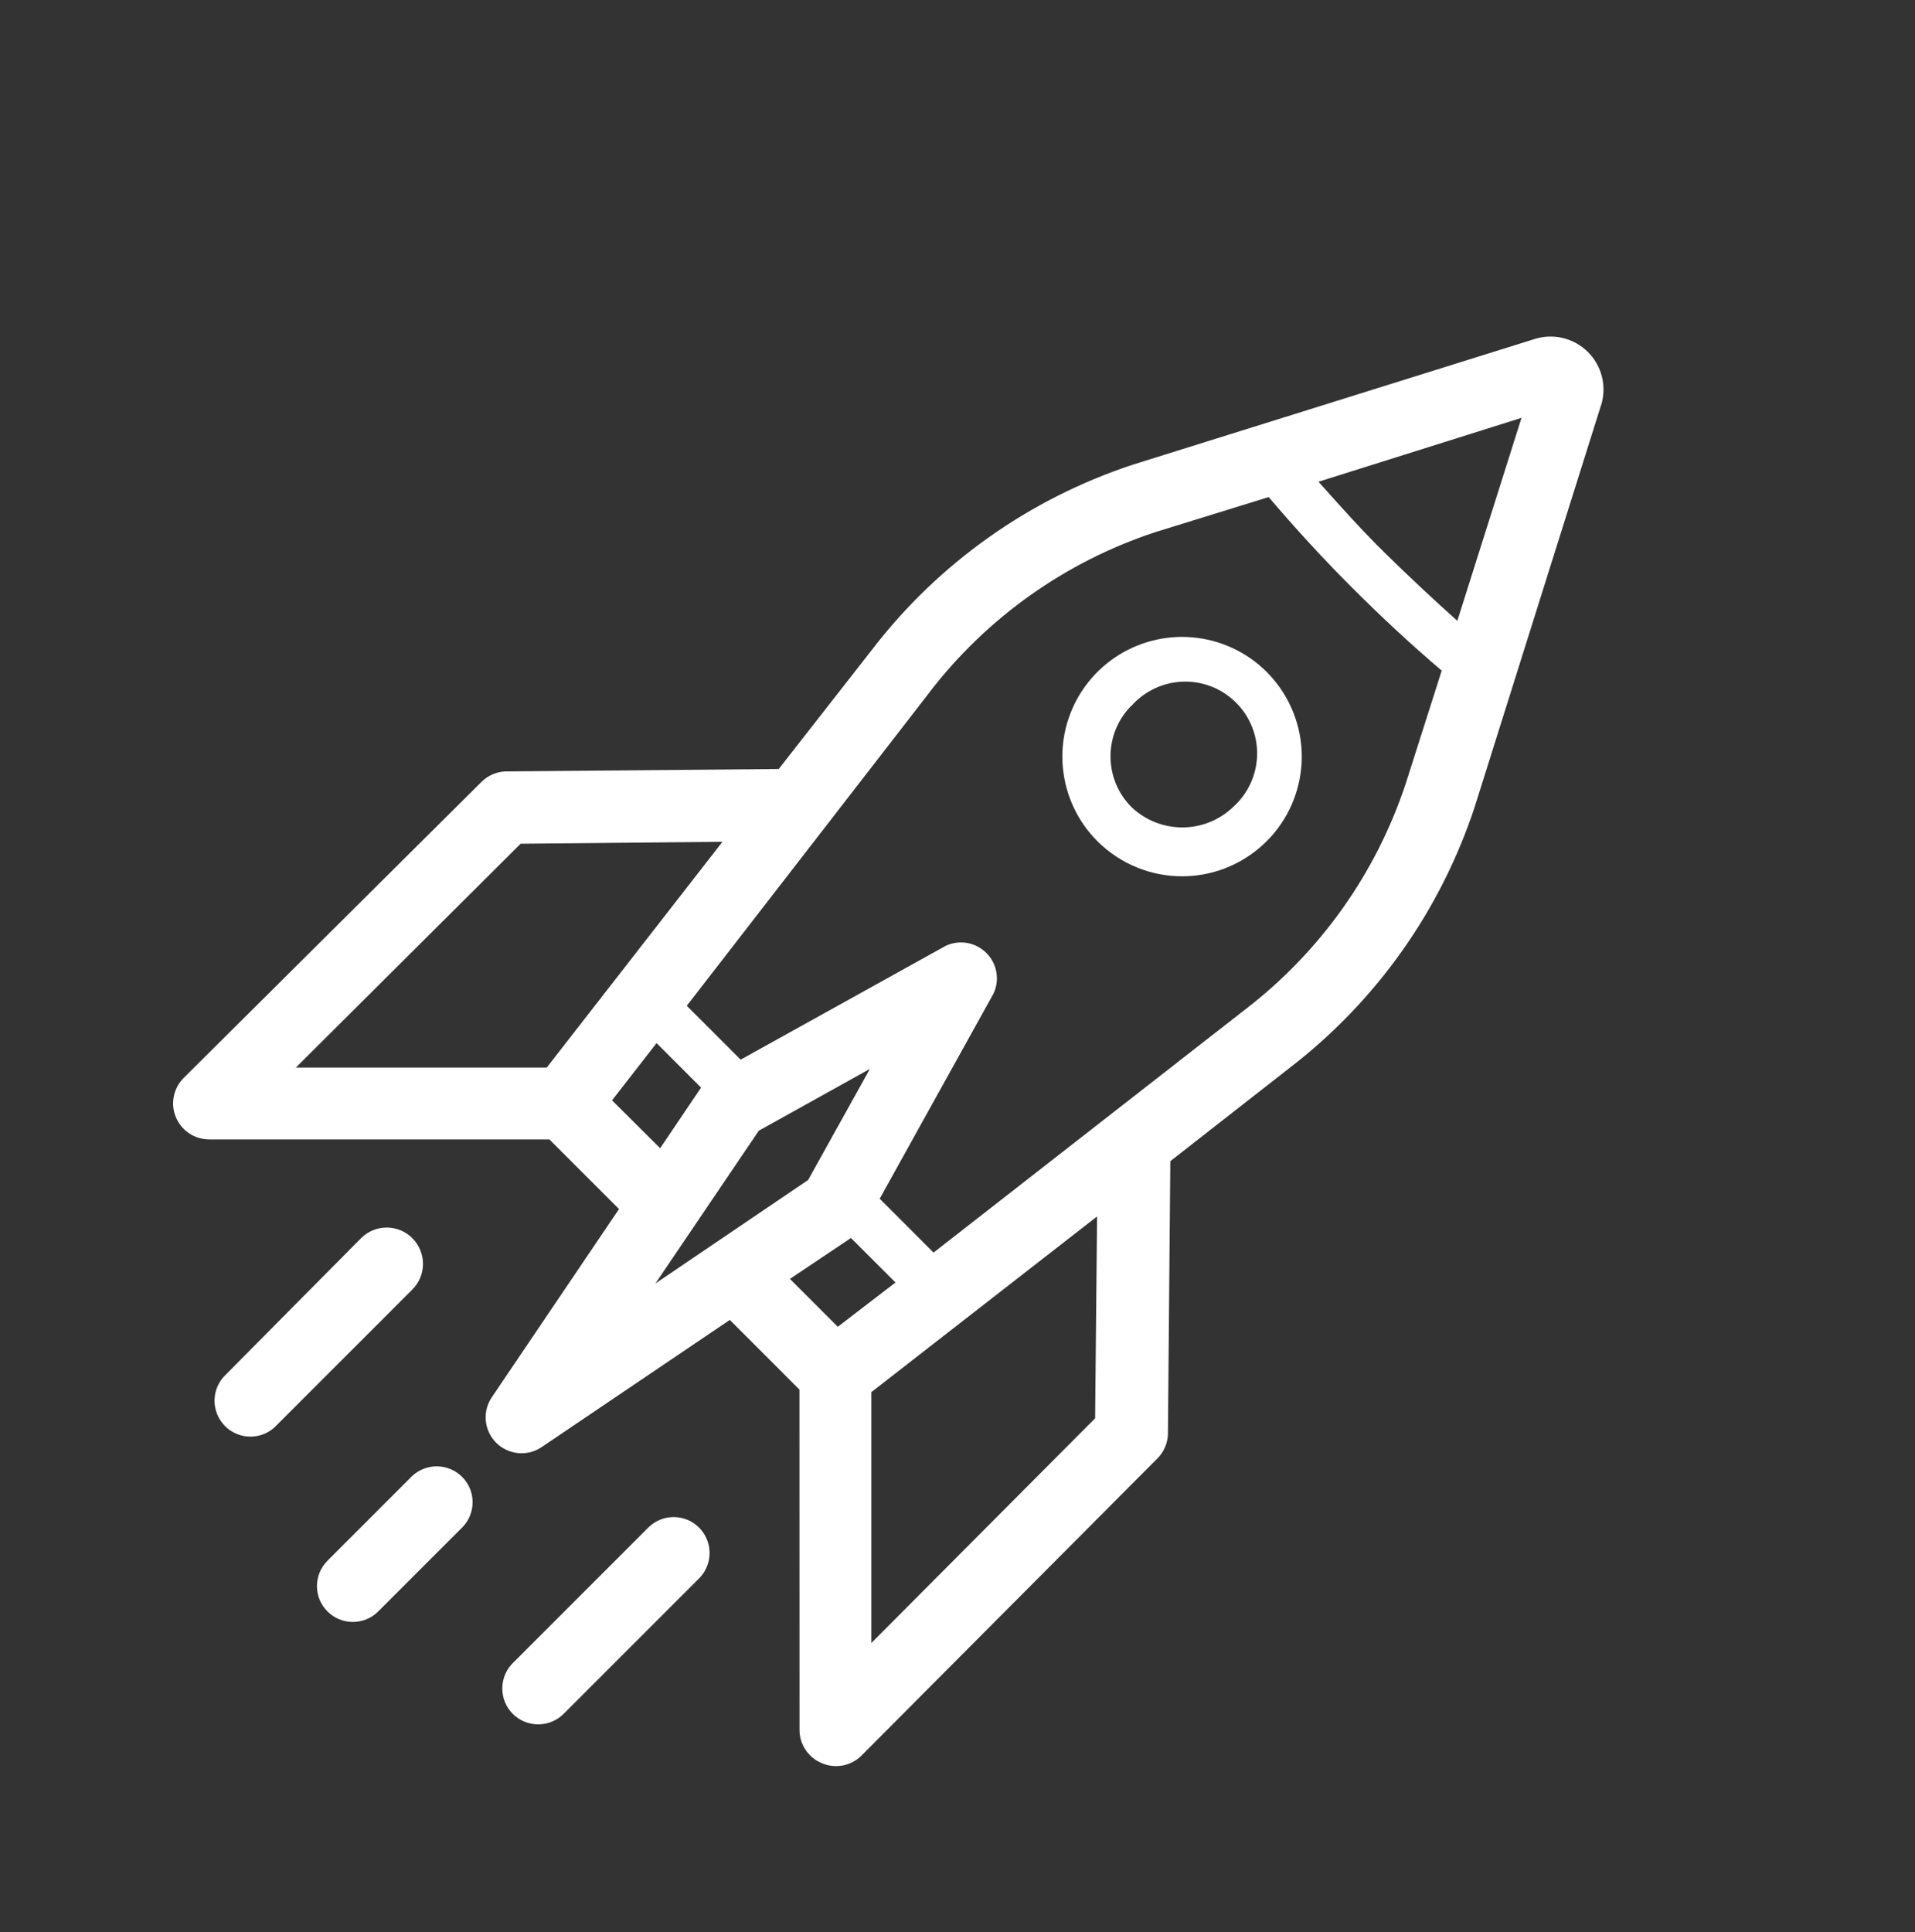 <svg xmlns="http://www.w3.org/2000/svg" xmlns:xlink="http://www.w3.org/1999/xlink" width="112" height="113" xml:space="preserve"><rect width="100%" height="100%" fill="#333333" stroke="none"/><g transform="translate(-748 -117)"><g><g><g><g><path d="M767.154 211.24C767.972 212.058 769.302 212.058 770.12 211.24L775.077 206.283C775.847 205.456 775.826 204.166 775.025 203.369 774.224 202.569 772.938 202.547 772.107 203.317L767.15 208.274 767.154 208.274C766.332 209.092 766.332 210.422 767.154 211.24Z" fill="#FFFFFF" fill-rule="nonzero" fill-opacity="1"></path><path d="M769.127 189.4 761.217 197.38C760.801 197.769 760.556 198.307 760.547 198.881 760.538 199.449 760.761 199.996 761.164 200.403 761.567 200.806 762.113 201.024 762.682 201.016 763.255 201.007 763.793 200.766 764.183 200.346L772.106 192.423C772.942 191.601 772.95 190.257 772.128 189.422 771.305 188.586 769.962 188.577 769.127 189.4Z" fill="#FFFFFF" fill-rule="nonzero" fill-opacity="1"></path><path d="M788.937 209.254C789.707 208.423 789.685 207.137 788.885 206.336 788.084 205.535 786.798 205.514 785.966 206.284L778.043 214.207C777.628 214.596 777.387 215.139 777.378 215.707 777.365 216.276 777.588 216.827 777.991 217.23 778.393 217.632 778.945 217.855 779.513 217.842 780.082 217.834 780.625 217.593 781.014 217.177Z" fill="#FFFFFF" fill-rule="nonzero" fill-opacity="1"></path><path d="M817.147 168.247C820.485 168.238 823.355 165.875 824.002 162.598 824.645 159.326 822.891 156.049 819.802 154.776 816.713 153.503 813.161 154.588 811.306 157.366 809.455 160.144 809.827 163.845 812.19 166.203 813.507 167.512 815.287 168.251 817.147 168.246ZM814.18 158.28 814.176 158.276C814.946 157.41 816.035 156.898 817.195 156.863 818.35 156.828 819.47 157.27 820.288 158.088 821.11 158.906 821.557 160.026 821.522 161.181 821.487 162.34 820.979 163.43 820.113 164.2 818.455 165.784 815.839 165.784 814.176 164.2 812.54 162.559 812.54 159.904 814.176 158.263Z" fill="#FFFFFF" fill-rule="nonzero" fill-opacity="1"></path><path d="M796.046 220.104C796.846 220.458 797.787 220.279 798.4 219.653L815.69 202.293C816.062 201.921 816.285 201.422 816.307 200.893L816.447 184.907 823.447 179.434C828.5 175.545 832.263 170.229 834.253 164.174L841.629 140.724 841.634 140.724C841.988 139.617 841.695 138.409 840.872 137.587 840.054 136.769 838.843 136.476 837.74 136.83L814.277 144.167C808.222 146.157 802.902 149.92 799.017 154.973L793.544 161.973 777.558 162.113 777.554 162.113C777.029 162.135 776.526 162.358 776.154 162.73L758.737 180.046C758.137 180.65 757.958 181.551 758.286 182.334 758.61 183.117 759.375 183.629 760.224 183.634L780.13 183.634 784.203 187.707 776.757 198.723C776.201 199.559 776.311 200.666 777.019 201.374 777.728 202.079 778.835 202.192 779.666 201.637L790.683 194.191 794.756 198.264 794.76 218.169C794.76 219.014 795.268 219.775 796.046 220.103ZM812.049 199.944 798.959 213.086 798.959 198.416 812.163 188.139ZM833.233 153.306C831.833 152.059 830.433 150.742 829.033 149.373 827.633 147.999 826.36 146.573 825.113 145.173L836.987 141.436ZM802.35 157.506 802.346 157.506C805.706 153.126 810.308 149.858 815.55 148.126L822.2 146.07C823.713 147.846 825.323 149.613 827.056 151.346 828.793 153.083 830.543 154.706 832.319 156.22L830.223 162.8C828.486 168.067 825.205 172.687 820.799 176.056L802.599 190.253 799.449 187.103 806.099 175.12C806.484 174.315 806.318 173.361 805.688 172.731 805.058 172.101 804.104 171.935 803.299 172.32L791.317 178.97 788.167 175.82ZM778.449 166.343 790.253 166.229 779.976 179.433 765.302 179.433ZM783.796 181.349 786.399 178.002 789.002 180.605 786.609 184.149ZM792.379 183.125 798.876 179.511 795.263 186.008 786.333 192.059ZM794.199 191.792 797.769 189.399 800.373 192.002 796.999 194.592Z" fill="#FFFFFF" fill-rule="nonzero" fill-opacity="1"></path></g></g></g></g></g></svg>